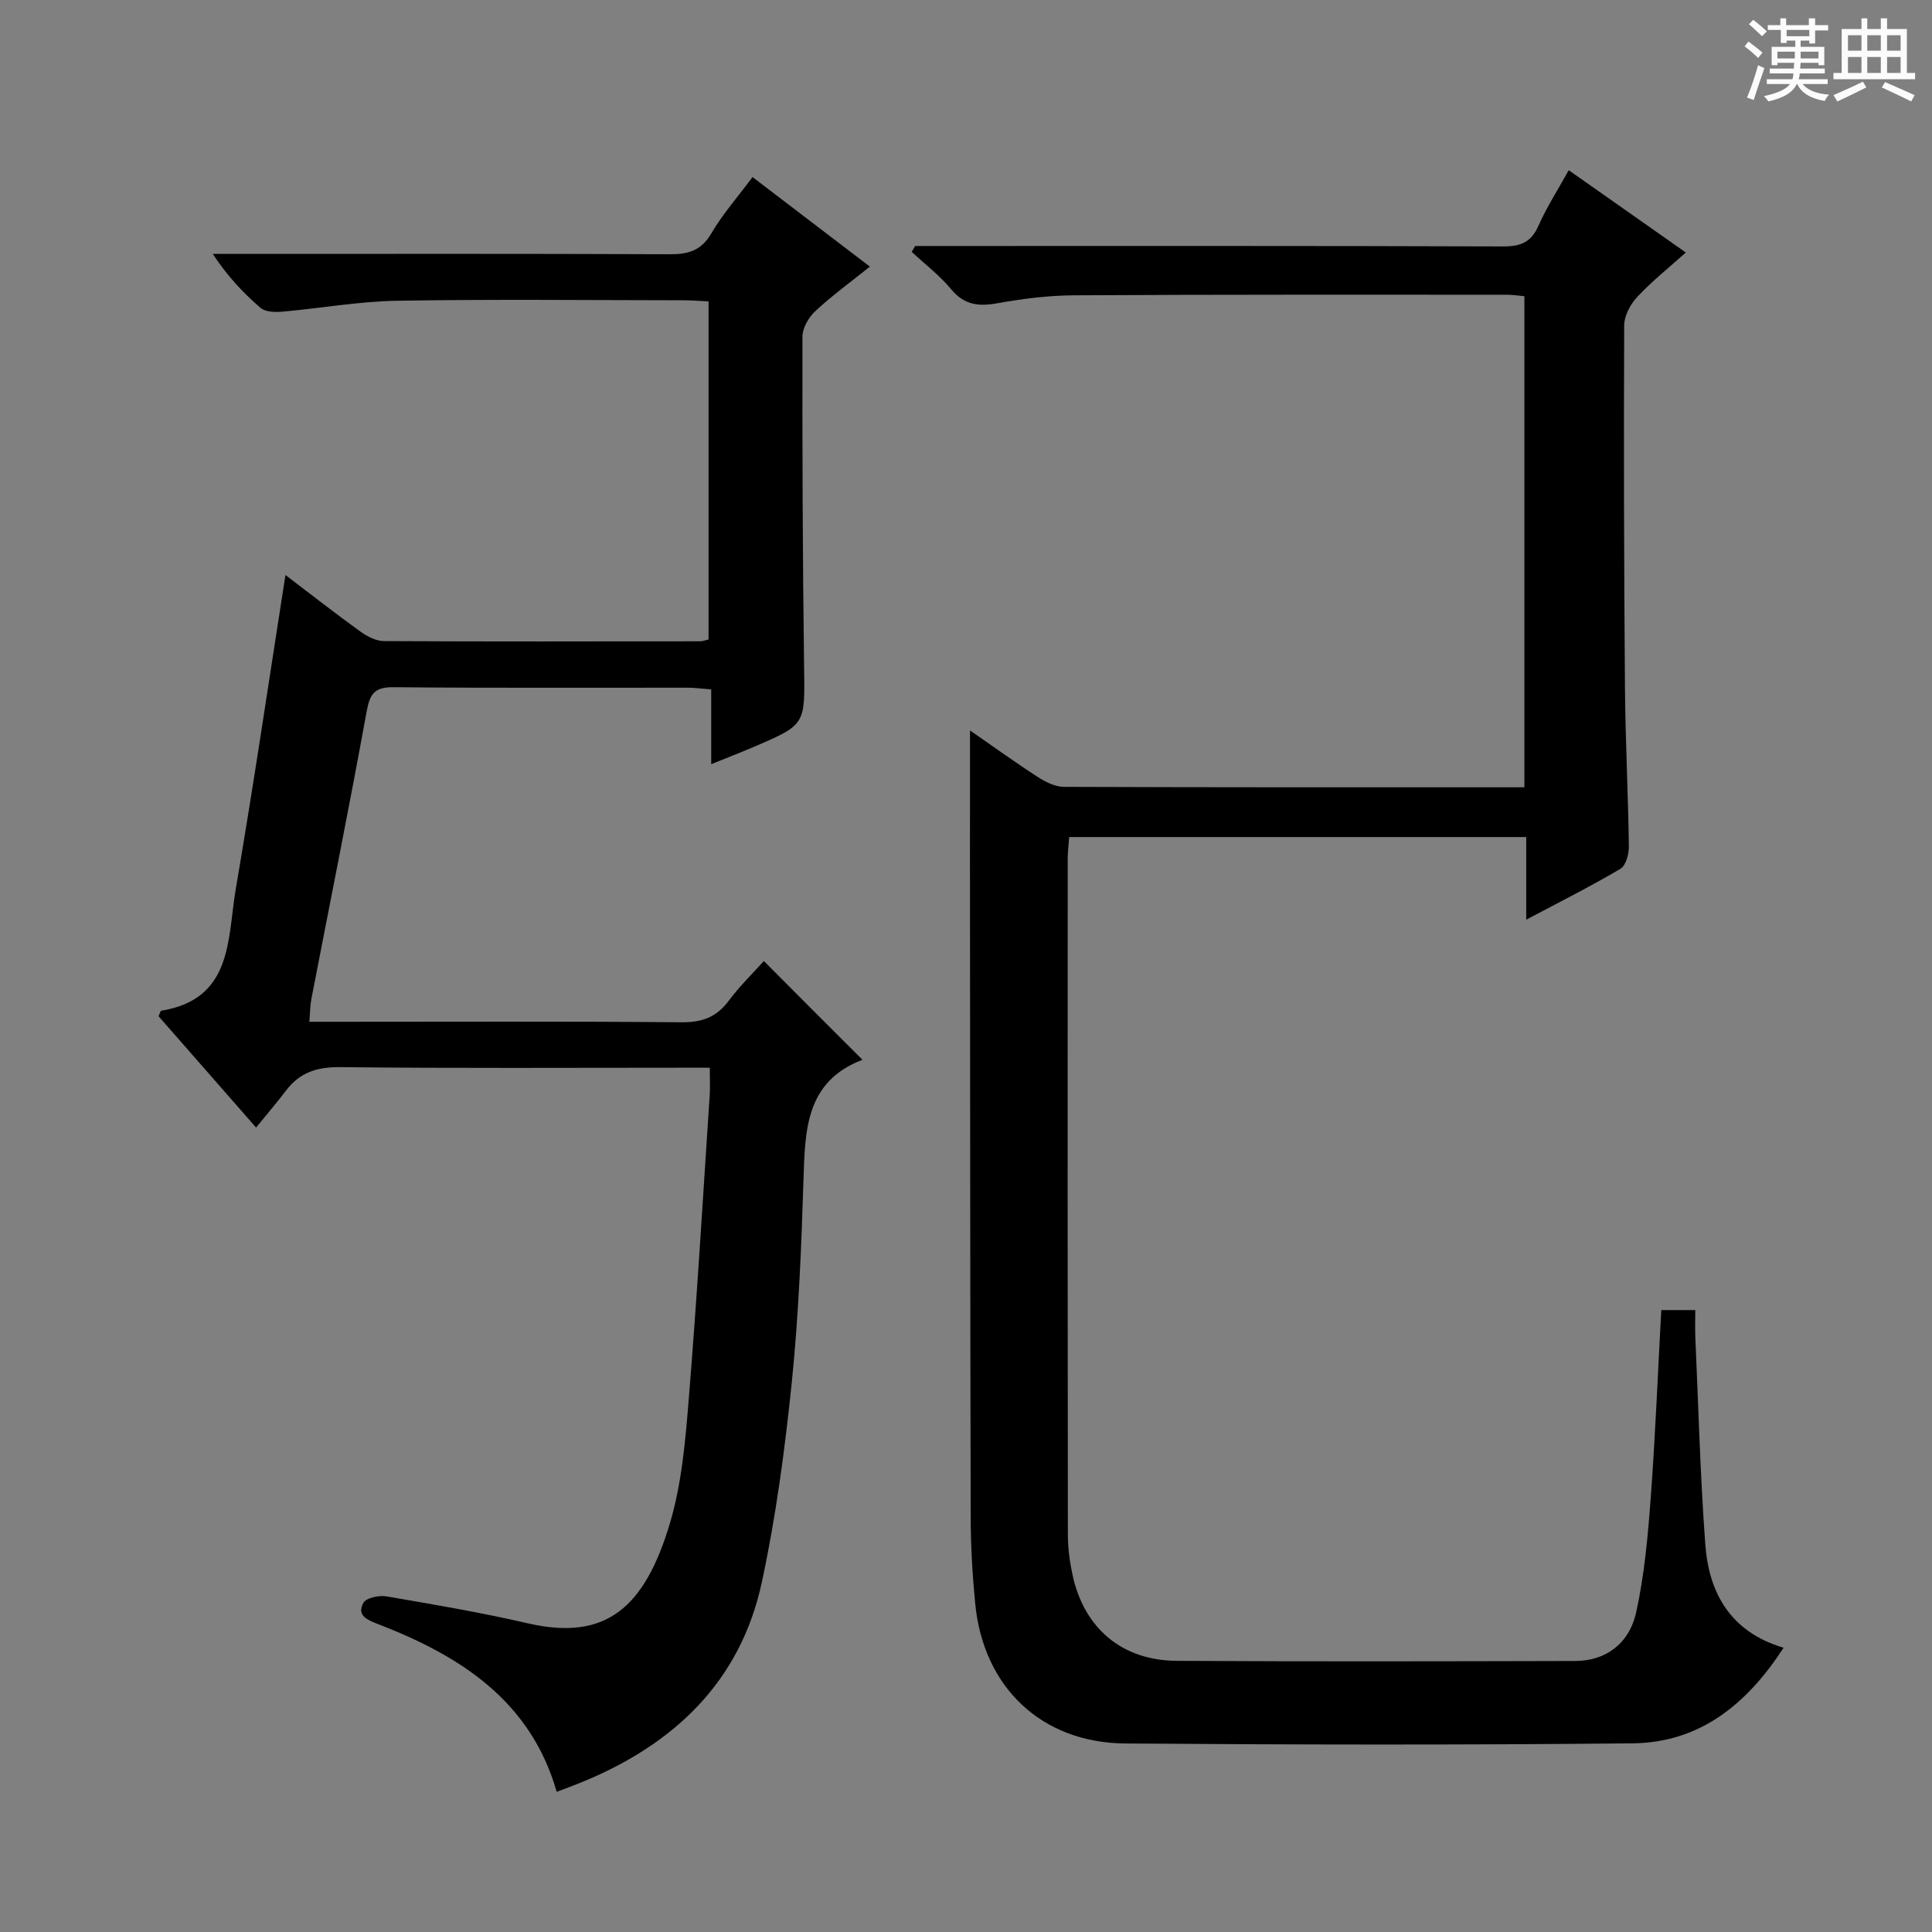 <svg enable-background="new 0 0 400 400" viewBox="0 0 400 400" xmlns="http://www.w3.org/2000/svg"><rect x="0" y="0" width="400" height="400" fill="#808080" stroke="none"/><path d="m361.2 9.6.8-1c.9.7 1.9 1.4 2.9 2.3l-.9 1.1c-1-1-2-1.8-2.8-2.4zm.5 10.6c.9-2.1 1.6-4.3 2.3-6.7.4.2.8.4 1.3.6-.7 2.1-1.5 4.3-2.2 6.6zm.4-15.2.9-.9c1 .8 2 1.6 2.8 2.4l-1 1c-.9-.9-1.8-1.7-2.7-2.5zm12.5-1.2h1.2v1.4h2.7v1.1h-2.7v2.7h-1.2v-.6h-1.8v1.3h4.9v3.8h-1.2v-.5h-3.7c0 .4-.1.9-.1 1.2h5.1v1h-5.2c0 .5-.1.9-.2 1.2h6v1h-5.2c1.1 1.3 2.9 2 5.5 2.2-.4.4-.7.8-.9 1.3-2.9-.5-4.8-1.6-5.7-3.5h-.1c-.8 1.7-2.7 2.9-5.9 3.6-.2-.4-.6-.8-.9-1.1 2.8-.6 4.6-1.4 5.4-2.5h-4.8v-1h5.3c.1-.3.2-.7.2-1.2h-4.9v-1h5c0-.4 0-.8.1-1.2h-3.5v.5h-1.2v-3.8h4.9v-1.3h-1.8v.5h-1.2v-2.7h-2.7v-1h2.6v-1.4h1.2v1.4h4.7v-1.4zm-6.6 8.3h3.6c0-.4 0-.9 0-1.4h-3.6zm1.9-4.6h4.7v-1.3h-4.7zm6.6 3.2h-3.7v1.4h3.7z" fill="#fafbfa"/><path d="m385.3 3.8h1.3v2.2h2.8v-2.2h1.3v2.2h4.1v9.1h1.7v1.3h-16.9v-1.3h1.7v-9.1h4.1v-2.2zm.4 13.1.7 1.2c-1.8.9-3.8 1.9-6 2.9-.2-.4-.5-.8-.8-1.3 2.3-1 4.3-1.9 6.1-2.8zm-3.1-6.4h2.8v-3.2h-2.8zm0 4.6h2.8v-3.3h-2.8zm4-4.6h2.8v-3.2h-2.8zm0 4.6h2.8v-3.3h-2.8zm3.7 1.9c2.1.9 4.1 1.8 6.1 2.7l-.7 1.3c-2.2-1.1-4.2-2-6.1-2.9zm3.2-9.7h-2.8v3.2h2.8zm-2.8 7.8h2.8v-3.3h-2.8z" fill="#fafbfa"/><g fill="#010000"><path d="m200.83 151.23c4.55 3.15 9.22 6.52 14.05 9.65 1.59 1.03 3.58 2.02 5.39 2.03 31.65.12 63.3.09 95.34.09 0-33.9 0-67.62 0-101.67-1.16-.1-2.43-.31-3.7-.31-29.83 0-59.65-.05-89.48.12-5.29.03-10.63.69-15.85 1.63-3.94.72-6.93.41-9.67-2.9-2.37-2.86-5.4-5.17-8.15-7.72.24-.41.48-.81.71-1.22h5.28c38.82 0 77.65-.05 116.47.09 3.64.01 5.8-.87 7.31-4.3 1.66-3.77 3.93-7.27 6.26-11.48 8.06 5.66 15.89 11.17 24.24 17.04-3.6 3.23-7.07 5.99-10.06 9.2-1.41 1.51-2.69 3.88-2.7 5.86-.1 24.99-.04 49.98.16 74.97.09 10.98.66 21.95.81 32.93.02 1.58-.62 3.97-1.75 4.64-6.11 3.61-12.47 6.8-19.5 10.53 0-6.15 0-11.52 0-17.11-31.79 0-63.04 0-94.63 0-.11 1.59-.3 3.03-.3 4.47-.02 46.66-.03 93.31.03 139.97 0 2.8.39 5.65.98 8.39 2.4 11.01 10.24 17.67 21.59 17.73 27.49.16 54.99.1 82.48.03 6.17-.02 11.13-3.44 12.61-10.08 1.71-7.73 2.42-15.72 3.01-23.63.96-12.89 1.47-25.82 2.19-38.94h7.04c0 1.82-.07 3.73.01 5.64.64 14.28 1.01 28.58 2.06 42.83.74 10.16 5.24 18.17 16.21 21.44-7.59 11.7-17.34 19.65-31.3 19.79-34.99.35-69.98.29-104.97.03-17.37-.13-29.41-11.64-31.09-28.93-.58-5.94-.93-11.93-.94-17.9-.11-45.49-.11-90.98-.15-136.47 0-8.62.01-17.26.01-26.44z"/><path d="m178.57 219.42c-11.81 4.48-11.89 14.61-12.22 24.95-.44 13.96-1 27.94-2.42 41.83-1.42 13.85-3.27 27.73-6.19 41.33-4.45 20.74-18.29 33.72-37.47 41.53-1.54.63-3.1 1.19-5.01 1.92-5.43-18.91-20-28.17-37.02-34.74-2.22-.86-4.44-1.79-3.01-4.38.57-1.05 3.24-1.61 4.77-1.35 9.81 1.68 19.64 3.35 29.33 5.59 16.23 3.74 24.16-3.38 29.34-20.62 2.5-8.34 3.24-17.31 3.95-26.06 1.7-20.88 2.93-41.8 4.32-62.71.11-1.64.01-3.29.01-5.65-1.99 0-3.75 0-5.51 0-23.66 0-47.33.14-70.99-.12-4.77-.05-8.36 1.07-11.21 4.82-1.9 2.5-3.94 4.88-6.22 7.69-7.43-8.48-13.86-15.82-20.19-23.05.29-.62.38-1.11.55-1.14 14.87-2.41 13.68-14.91 15.43-25.17 3.68-21.52 6.86-43.13 10.29-65.04 5.01 3.81 10.2 7.87 15.53 11.72 1.39 1 3.23 1.95 4.87 1.96 21.83.12 43.66.07 65.49.04.47 0 .94-.2 1.71-.38 0-23.24 0-46.45 0-69.99-1.79-.08-3.41-.22-5.04-.23-19.83-.02-39.66-.24-59.49.1-7.93.13-15.84 1.57-23.77 2.26-1.48.13-3.47.06-4.47-.8-3.61-3.11-6.89-6.6-9.87-11.16h5.16c29.83 0 59.66-.06 89.48.07 3.84.02 6.5-.77 8.58-4.33 2.34-3.99 5.45-7.52 8.52-11.65 7.96 6.07 15.85 12.09 24.3 18.54-4.01 3.22-7.85 6-11.29 9.21-1.38 1.28-2.67 3.49-2.67 5.28-.04 22.82.03 45.65.34 68.47.16 11.85.39 11.86-10.43 16.48-2.72 1.16-5.47 2.23-8.8 3.58 0-5.31 0-10.19 0-15.48-1.9-.15-3.33-.35-4.77-.36-20.33-.02-40.66.09-60.99-.1-3.89-.04-4.9 1.29-5.57 4.97-3.62 19.91-7.62 39.74-11.46 59.61-.25 1.28-.24 2.61-.41 4.69h6.02c23.66 0 47.33-.11 70.99.1 4.24.04 7.25-1.01 9.79-4.42 2.26-3.04 5.02-5.72 7.3-8.26 6.62 6.68 13.08 13.12 20.42 20.45z"/></g></svg>